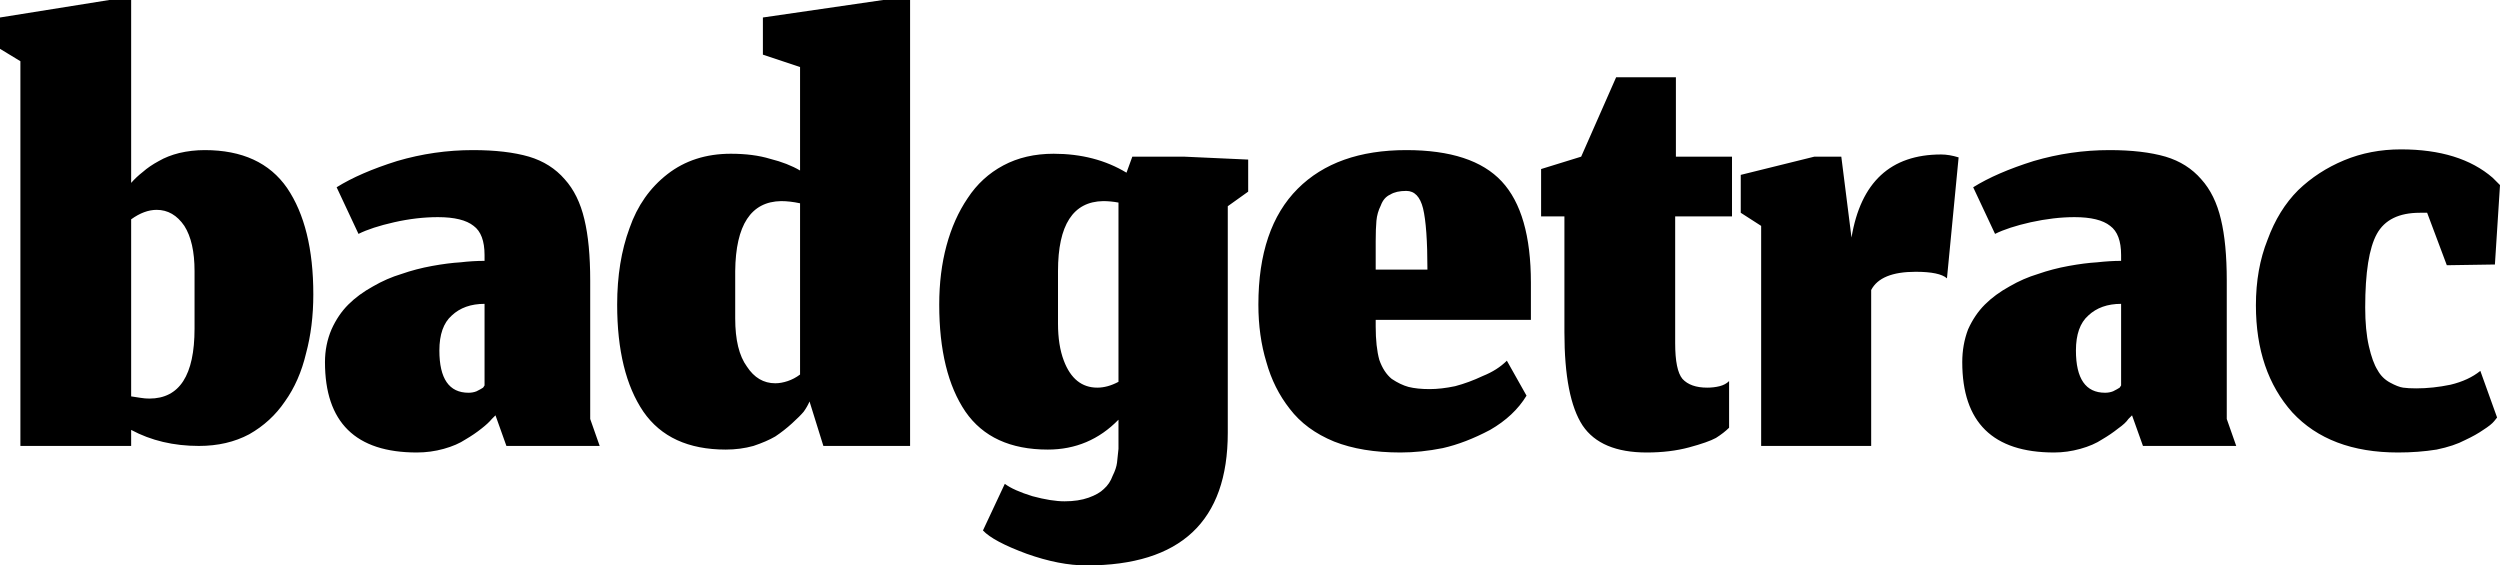 <svg data-v-423bf9ae="" xmlns="http://www.w3.org/2000/svg" viewBox="0 0 265.284 60" class="font"><!----><!----><!----><g data-v-423bf9ae="" id="68976983-8c76-4234-9a4f-ebf9be741d86" fill="black" transform="matrix(7.732,0,0,7.732,-0.155,-19.098)"><path d="M2.75 8.59L2.75 8.59Q3.14 8.59 3.44 8.43Q3.74 8.26 3.93 7.98Q4.13 7.70 4.22 7.32Q4.32 6.95 4.32 6.51L4.32 6.51Q4.32 5.58 3.96 5.05Q3.60 4.53 2.83 4.53L2.83 4.53Q2.65 4.53 2.48 4.57Q2.32 4.61 2.20 4.68Q2.07 4.75 1.98 4.83Q1.89 4.90 1.82 4.98L1.82 4.98L1.82 2.47L1.52 2.47L0.02 2.71L0.02 3.14L0.30 3.31L0.30 8.59L1.82 8.59L1.82 8.37Q2.23 8.59 2.75 8.59ZM2.07 7.94L2.07 7.94Q2.01 7.94 1.95 7.93Q1.89 7.92 1.82 7.91L1.82 7.91L1.82 5.48Q2.00 5.35 2.17 5.35L2.17 5.35Q2.40 5.35 2.55 5.57Q2.69 5.79 2.69 6.19L2.69 6.19L2.69 6.98Q2.69 7.94 2.07 7.94ZM6.77 8.22L6.82 8.17L6.97 8.59L8.25 8.59L8.12 8.22L8.12 6.32Q8.12 5.81 8.04 5.48Q7.96 5.14 7.77 4.93Q7.58 4.71 7.28 4.62Q6.97 4.53 6.51 4.53L6.51 4.53Q5.98 4.53 5.47 4.68Q4.96 4.84 4.64 5.04L4.64 5.04L4.94 5.68Q5.12 5.59 5.43 5.52Q5.74 5.45 6.03 5.45L6.03 5.45Q6.37 5.45 6.52 5.57Q6.67 5.68 6.67 5.97L6.67 5.97L6.67 6.05Q6.51 6.05 6.34 6.07Q6.17 6.08 5.95 6.12Q5.73 6.16 5.53 6.23Q5.33 6.29 5.14 6.40Q4.94 6.51 4.80 6.65Q4.66 6.79 4.57 6.99Q4.48 7.20 4.48 7.44L4.48 7.44Q4.48 8.68 5.74 8.68L5.74 8.68Q5.93 8.68 6.11 8.63Q6.29 8.58 6.41 8.50Q6.53 8.43 6.63 8.35Q6.72 8.28 6.77 8.22L6.77 8.22ZM6.45 7.86L6.45 7.86Q6.05 7.86 6.05 7.28L6.05 7.28Q6.05 6.95 6.22 6.80Q6.39 6.64 6.67 6.64L6.67 6.64L6.67 7.76Q6.67 7.76 6.65 7.79Q6.62 7.81 6.56 7.84Q6.51 7.86 6.45 7.86ZM11.13 7.98L11.32 8.59L12.51 8.59L12.51 2.47L12.14 2.47L10.49 2.71L10.49 3.22L11.00 3.39L11.00 4.81Q10.83 4.71 10.59 4.65Q10.36 4.58 10.05 4.58L10.05 4.58Q9.54 4.58 9.18 4.86Q8.82 5.14 8.66 5.60Q8.49 6.06 8.49 6.65L8.49 6.65Q8.49 7.59 8.85 8.12Q9.21 8.64 9.98 8.64L9.98 8.64Q10.18 8.64 10.36 8.59Q10.54 8.53 10.66 8.46Q10.78 8.38 10.89 8.28Q11.00 8.18 11.05 8.12Q11.10 8.05 11.13 7.98L11.13 7.98ZM10.66 7.73L10.66 7.73Q10.42 7.73 10.27 7.50Q10.11 7.28 10.11 6.84L10.11 6.84L10.11 6.19Q10.12 5.24 10.74 5.23L10.74 5.23Q10.86 5.23 11.00 5.26L11.00 5.26L11.00 7.61Q10.92 7.67 10.83 7.70Q10.74 7.73 10.66 7.73ZM14.93 10.23L14.93 10.23Q16.87 10.23 16.87 8.41L16.87 8.41L16.87 5.30L17.15 5.10L17.15 4.66L16.27 4.62L15.56 4.62L15.48 4.84Q15.05 4.58 14.48 4.58L14.48 4.58Q14.09 4.58 13.79 4.74Q13.49 4.90 13.30 5.19Q13.11 5.47 13.01 5.84Q12.91 6.21 12.91 6.65L12.91 6.65Q12.91 7.59 13.27 8.12Q13.63 8.64 14.40 8.64L14.40 8.64Q14.97 8.64 15.37 8.23L15.37 8.23L15.37 8.63Q15.36 8.73 15.35 8.82Q15.34 8.90 15.29 9.00Q15.25 9.11 15.17 9.18Q15.10 9.25 14.96 9.30Q14.82 9.35 14.63 9.35Q14.45 9.35 14.19 9.28Q13.93 9.20 13.81 9.11L13.81 9.11L13.51 9.75Q13.65 9.90 14.11 10.07Q14.56 10.23 14.93 10.23ZM15.08 7.79L15.08 7.79Q14.76 7.79 14.62 7.42L14.62 7.42Q14.54 7.21 14.54 6.91L14.54 6.91L14.54 6.19Q14.54 5.24 15.16 5.23L15.16 5.23Q15.26 5.23 15.37 5.25L15.37 5.25L15.37 7.71Q15.22 7.79 15.08 7.79ZM19.61 6.17L19.61 6.17L18.90 6.17L18.90 5.78Q18.90 5.61 18.91 5.50Q18.92 5.39 18.97 5.29Q19.01 5.18 19.10 5.14Q19.18 5.09 19.32 5.09L19.32 5.09Q19.49 5.09 19.55 5.33Q19.61 5.58 19.61 6.17ZM19.24 8.68L19.24 8.68Q19.52 8.68 19.82 8.62Q20.13 8.55 20.47 8.37Q20.80 8.18 20.97 7.90L20.97 7.90L20.70 7.42Q20.57 7.55 20.37 7.63Q20.18 7.72 19.99 7.77Q19.80 7.81 19.64 7.81L19.64 7.81Q19.47 7.81 19.35 7.78Q19.24 7.75 19.12 7.67Q19.01 7.58 18.95 7.41Q18.90 7.23 18.90 6.95L18.90 6.95L18.90 6.86L21.03 6.86L21.03 6.35Q21.03 5.39 20.63 4.96Q20.23 4.53 19.32 4.53L19.32 4.53Q18.36 4.53 17.83 5.06Q17.29 5.60 17.29 6.65L17.29 6.65Q17.29 7.08 17.40 7.44Q17.50 7.80 17.72 8.08Q17.94 8.37 18.33 8.53Q18.71 8.68 19.24 8.68ZM22.62 8.68L22.62 8.68Q22.94 8.68 23.20 8.61Q23.46 8.54 23.57 8.48Q23.68 8.41 23.75 8.34L23.75 8.34L23.75 7.70Q23.70 7.75 23.62 7.77Q23.54 7.79 23.45 7.79L23.45 7.79Q23.22 7.79 23.11 7.67Q23.01 7.55 23.01 7.18L23.01 7.18L23.01 5.44L23.79 5.44L23.79 4.62L23.02 4.62L23.02 3.53L22.20 3.53L21.72 4.62L21.17 4.79L21.17 5.44L21.49 5.44L21.49 7.03Q21.49 7.93 21.74 8.31Q21.99 8.68 22.62 8.68ZM24.19 8.59L25.70 8.59L25.70 6.45Q25.83 6.20 26.31 6.20L26.31 6.20Q26.64 6.20 26.74 6.29L26.74 6.29L26.90 4.63Q26.77 4.59 26.66 4.59L26.66 4.59Q25.62 4.59 25.43 5.73L25.43 5.73L25.29 4.62L24.92 4.62L23.91 4.87L23.91 5.39L24.19 5.57L24.19 8.59ZM29.23 8.22L29.28 8.17L29.43 8.59L30.71 8.59L30.58 8.22L30.58 6.32Q30.58 5.81 30.50 5.48Q30.42 5.14 30.23 4.93Q30.04 4.71 29.74 4.62Q29.43 4.53 28.97 4.53L28.97 4.53Q28.44 4.53 27.93 4.68Q27.42 4.84 27.10 5.04L27.10 5.04L27.40 5.68Q27.58 5.59 27.89 5.52Q28.21 5.45 28.49 5.45L28.49 5.45Q28.83 5.45 28.98 5.57Q29.13 5.68 29.13 5.97L29.13 5.97L29.13 6.05Q28.98 6.05 28.80 6.07Q28.63 6.08 28.41 6.12Q28.19 6.16 27.99 6.23Q27.79 6.29 27.60 6.40Q27.40 6.51 27.26 6.65Q27.12 6.79 27.03 6.99Q26.95 7.20 26.95 7.44L26.95 7.44Q26.95 8.68 28.21 8.68L28.21 8.68Q28.39 8.68 28.57 8.63Q28.75 8.58 28.87 8.50Q28.99 8.43 29.09 8.35Q29.19 8.28 29.23 8.22L29.23 8.22ZM28.91 7.86L28.91 7.86Q28.51 7.86 28.51 7.28L28.51 7.28Q28.51 6.95 28.68 6.80Q28.85 6.64 29.13 6.64L29.13 6.64L29.13 7.76Q29.13 7.76 29.11 7.79Q29.08 7.81 29.02 7.84Q28.97 7.86 28.91 7.86ZM34.25 8.25L34.29 8.20L34.06 7.56Q33.90 7.69 33.65 7.75Q33.41 7.80 33.18 7.80L33.18 7.80Q33.07 7.80 33.00 7.79Q32.93 7.78 32.82 7.72Q32.71 7.66 32.65 7.55Q32.58 7.44 32.53 7.22Q32.48 7 32.48 6.69L32.48 6.69Q32.48 5.97 32.64 5.68Q32.80 5.39 33.23 5.39L33.23 5.39Q33.29 5.39 33.33 5.39L33.33 5.39L33.60 6.11L34.26 6.10L34.33 5.01Q34.33 5.01 34.23 4.91L34.23 4.91Q33.78 4.52 32.97 4.52L32.97 4.52Q32.55 4.52 32.19 4.67Q31.83 4.82 31.56 5.08Q31.29 5.35 31.14 5.76Q30.98 6.16 30.98 6.66L30.98 6.66Q30.98 7.57 31.48 8.13Q31.99 8.68 32.93 8.68L32.93 8.68Q33.21 8.68 33.46 8.64Q33.70 8.59 33.85 8.51Q34.00 8.44 34.10 8.37Q34.21 8.30 34.25 8.25L34.25 8.25Z"></path></g><!----><!----></svg>